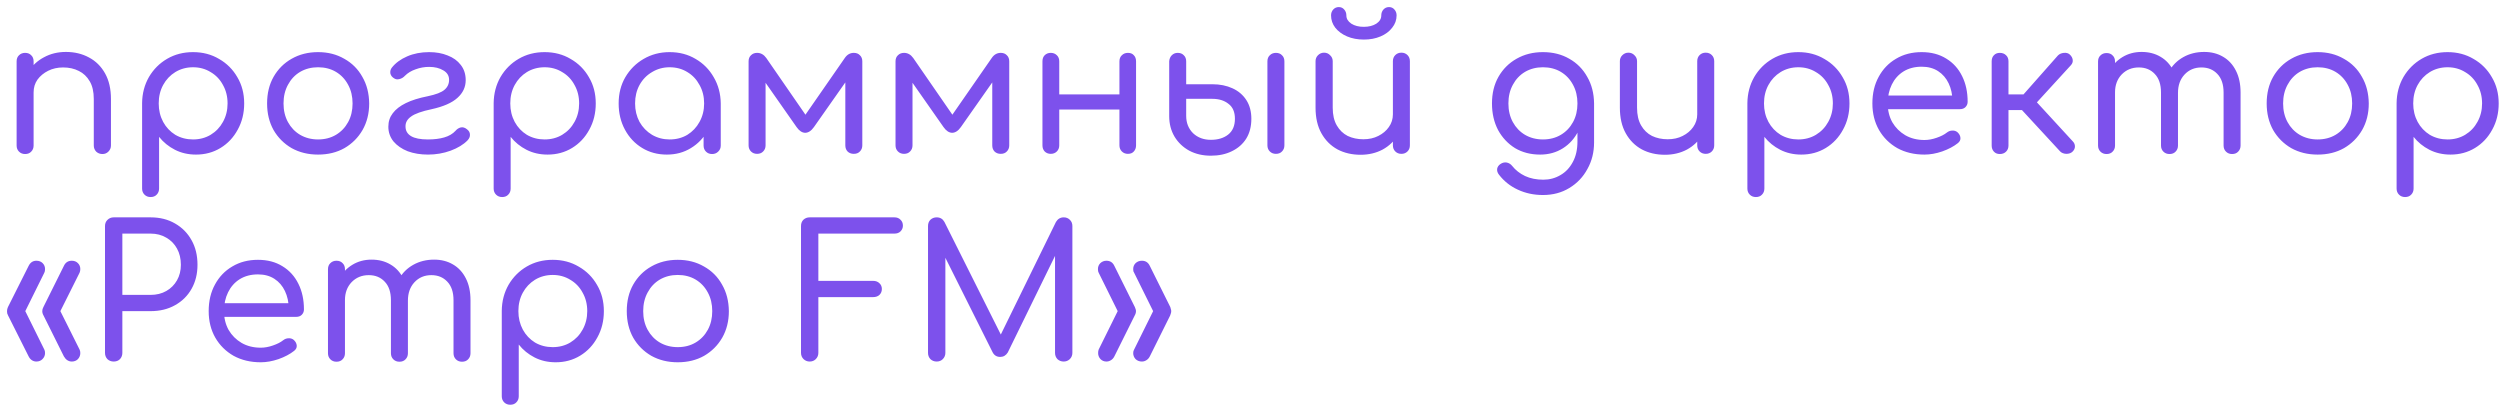 <?xml version="1.0" encoding="UTF-8"?> <svg xmlns="http://www.w3.org/2000/svg" width="325" height="53" viewBox="0 0 325 53" fill="none"> <path d="M13.32 20.024C13 20.024 12.728 19.92 12.504 19.712C12.296 19.488 12.192 19.224 12.192 18.92V12.872C12.192 11.928 12.016 11.16 11.664 10.568C11.312 9.96 10.84 9.512 10.248 9.224C9.656 8.92 8.976 8.768 8.208 8.768C7.488 8.768 6.84 8.912 6.264 9.2C5.688 9.488 5.224 9.872 4.872 10.352C4.536 10.832 4.368 11.384 4.368 12.008H2.928C2.944 11 3.2 10.104 3.696 9.32C4.192 8.52 4.864 7.896 5.712 7.448C6.56 6.984 7.512 6.752 8.568 6.752C9.688 6.752 10.688 6.992 11.568 7.472C12.448 7.936 13.144 8.624 13.656 9.536C14.168 10.448 14.424 11.56 14.424 12.872V18.92C14.424 19.224 14.312 19.488 14.088 19.712C13.88 19.92 13.624 20.024 13.32 20.024ZM3.264 20.024C2.944 20.024 2.68 19.92 2.472 19.712C2.264 19.504 2.16 19.24 2.16 18.92V7.976C2.16 7.64 2.264 7.376 2.472 7.184C2.68 6.976 2.944 6.872 3.264 6.872C3.6 6.872 3.864 6.976 4.056 7.184C4.264 7.376 4.368 7.64 4.368 7.976V18.92C4.368 19.24 4.264 19.504 4.056 19.712C3.864 19.92 3.6 20.024 3.264 20.024ZM19.576 25.616C19.256 25.616 18.992 25.512 18.785 25.304C18.576 25.096 18.473 24.832 18.473 24.512V13.4C18.488 12.152 18.785 11.024 19.36 10.016C19.953 9.008 20.744 8.216 21.736 7.64C22.729 7.064 23.849 6.776 25.096 6.776C26.36 6.776 27.488 7.072 28.48 7.664C29.488 8.24 30.28 9.032 30.857 10.04C31.448 11.032 31.744 12.168 31.744 13.448C31.744 14.712 31.465 15.848 30.904 16.856C30.36 17.864 29.616 18.656 28.672 19.232C27.729 19.808 26.665 20.096 25.48 20.096C24.473 20.096 23.561 19.888 22.744 19.472C21.928 19.056 21.241 18.496 20.68 17.792V24.512C20.68 24.832 20.576 25.096 20.369 25.304C20.177 25.512 19.913 25.616 19.576 25.616ZM25.096 18.128C25.945 18.128 26.704 17.928 27.377 17.528C28.064 17.112 28.601 16.552 28.985 15.848C29.384 15.128 29.584 14.328 29.584 13.448C29.584 12.552 29.384 11.752 28.985 11.048C28.601 10.328 28.064 9.768 27.377 9.368C26.704 8.952 25.945 8.744 25.096 8.744C24.248 8.744 23.48 8.952 22.793 9.368C22.12 9.784 21.593 10.344 21.209 11.048C20.825 11.752 20.633 12.552 20.633 13.448C20.633 14.328 20.825 15.128 21.209 15.848C21.593 16.552 22.12 17.112 22.793 17.528C23.48 17.928 24.248 18.128 25.096 18.128ZM41.346 20.096C40.066 20.096 38.922 19.816 37.914 19.256C36.922 18.68 36.138 17.896 35.562 16.904C35.002 15.896 34.722 14.744 34.722 13.448C34.722 12.136 35.002 10.984 35.562 9.992C36.138 8.984 36.922 8.2 37.914 7.64C38.922 7.064 40.066 6.776 41.346 6.776C42.626 6.776 43.762 7.064 44.754 7.64C45.762 8.2 46.546 8.984 47.106 9.992C47.682 10.984 47.978 12.136 47.994 13.448C47.994 14.744 47.706 15.896 47.13 16.904C46.554 17.896 45.77 18.68 44.778 19.256C43.786 19.816 42.642 20.096 41.346 20.096ZM41.346 18.128C42.226 18.128 43.002 17.928 43.674 17.528C44.346 17.128 44.874 16.576 45.258 15.872C45.642 15.168 45.834 14.36 45.834 13.448C45.834 12.536 45.642 11.728 45.258 11.024C44.874 10.304 44.346 9.744 43.674 9.344C43.002 8.944 42.226 8.744 41.346 8.744C40.482 8.744 39.706 8.944 39.018 9.344C38.346 9.744 37.818 10.304 37.434 11.024C37.05 11.728 36.858 12.536 36.858 13.448C36.858 14.36 37.05 15.168 37.434 15.872C37.818 16.576 38.346 17.128 39.018 17.528C39.706 17.928 40.482 18.128 41.346 18.128ZM55.645 20.096C54.669 20.096 53.789 19.952 53.005 19.664C52.237 19.36 51.621 18.936 51.157 18.392C50.709 17.832 50.485 17.192 50.485 16.472C50.485 15.8 50.677 15.216 51.061 14.72C51.445 14.208 52.013 13.768 52.765 13.4C53.517 13.032 54.461 12.736 55.597 12.512C56.669 12.288 57.397 12.008 57.781 11.672C58.181 11.336 58.381 10.904 58.381 10.376C58.381 9.848 58.133 9.44 57.637 9.152C57.141 8.848 56.525 8.696 55.789 8.696C55.181 8.696 54.597 8.8 54.037 9.008C53.477 9.2 53.013 9.48 52.645 9.848C52.437 10.072 52.197 10.216 51.925 10.28C51.669 10.344 51.453 10.32 51.277 10.208C50.989 10.048 50.813 9.832 50.749 9.56C50.701 9.272 50.765 9.016 50.941 8.792C51.421 8.184 52.085 7.696 52.933 7.328C53.781 6.96 54.733 6.776 55.789 6.776C56.685 6.776 57.485 6.92 58.189 7.208C58.909 7.48 59.477 7.888 59.893 8.432C60.325 8.976 60.541 9.64 60.541 10.424C60.541 11.32 60.181 12.088 59.461 12.728C58.757 13.368 57.645 13.856 56.125 14.192C54.829 14.464 53.933 14.784 53.437 15.152C52.941 15.504 52.701 15.936 52.717 16.448C52.717 16.992 52.957 17.408 53.437 17.696C53.917 17.984 54.645 18.128 55.621 18.128C56.453 18.128 57.165 18.04 57.757 17.864C58.365 17.688 58.853 17.4 59.221 17C59.413 16.776 59.637 16.632 59.893 16.568C60.165 16.504 60.437 16.584 60.709 16.808C60.965 17 61.093 17.232 61.093 17.504C61.109 17.76 61.005 18.008 60.781 18.248C60.253 18.792 59.517 19.24 58.573 19.592C57.645 19.928 56.669 20.096 55.645 20.096ZM65.28 25.616C64.96 25.616 64.696 25.512 64.488 25.304C64.28 25.096 64.176 24.832 64.176 24.512V13.4C64.192 12.152 64.488 11.024 65.064 10.016C65.656 9.008 66.448 8.216 67.44 7.64C68.432 7.064 69.552 6.776 70.8 6.776C72.064 6.776 73.192 7.072 74.184 7.664C75.192 8.24 75.984 9.032 76.56 10.04C77.152 11.032 77.448 12.168 77.448 13.448C77.448 14.712 77.168 15.848 76.608 16.856C76.064 17.864 75.32 18.656 74.376 19.232C73.432 19.808 72.368 20.096 71.184 20.096C70.176 20.096 69.264 19.888 68.448 19.472C67.632 19.056 66.944 18.496 66.384 17.792V24.512C66.384 24.832 66.28 25.096 66.072 25.304C65.88 25.512 65.616 25.616 65.28 25.616ZM70.8 18.128C71.648 18.128 72.408 17.928 73.08 17.528C73.768 17.112 74.304 16.552 74.688 15.848C75.088 15.128 75.288 14.328 75.288 13.448C75.288 12.552 75.088 11.752 74.688 11.048C74.304 10.328 73.768 9.768 73.08 9.368C72.408 8.952 71.648 8.744 70.8 8.744C69.952 8.744 69.184 8.952 68.496 9.368C67.824 9.784 67.296 10.344 66.912 11.048C66.528 11.752 66.336 12.552 66.336 13.448C66.336 14.328 66.528 15.128 66.912 15.848C67.296 16.552 67.824 17.112 68.496 17.528C69.184 17.928 69.952 18.128 70.8 18.128ZM86.689 20.096C85.49 20.096 84.418 19.808 83.474 19.232C82.529 18.656 81.785 17.864 81.242 16.856C80.698 15.848 80.425 14.712 80.425 13.448C80.425 12.168 80.713 11.032 81.29 10.04C81.882 9.032 82.674 8.24 83.665 7.664C84.674 7.072 85.802 6.776 87.049 6.776C88.314 6.776 89.442 7.072 90.433 7.664C91.425 8.24 92.21 9.032 92.785 10.04C93.377 11.048 93.681 12.184 93.698 13.448L92.834 13.664C92.834 14.88 92.561 15.976 92.017 16.952C91.474 17.928 90.737 18.696 89.809 19.256C88.897 19.816 87.858 20.096 86.689 20.096ZM87.049 18.128C87.913 18.128 88.681 17.928 89.353 17.528C90.025 17.112 90.553 16.552 90.938 15.848C91.338 15.128 91.537 14.328 91.537 13.448C91.537 12.552 91.338 11.752 90.938 11.048C90.553 10.328 90.025 9.768 89.353 9.368C88.681 8.952 87.913 8.744 87.049 8.744C86.218 8.744 85.457 8.952 84.769 9.368C84.082 9.768 83.537 10.328 83.138 11.048C82.754 11.752 82.561 12.552 82.561 13.448C82.561 14.328 82.754 15.128 83.138 15.848C83.537 16.552 84.082 17.112 84.769 17.528C85.457 17.928 86.218 18.128 87.049 18.128ZM92.57 20.024C92.249 20.024 91.986 19.92 91.778 19.712C91.57 19.504 91.466 19.24 91.466 18.92V15.08L91.921 12.776L93.698 13.448V18.92C93.698 19.24 93.585 19.504 93.362 19.712C93.153 19.92 92.889 20.024 92.57 20.024ZM98.42 20C98.1 20 97.836 19.896 97.628 19.688C97.42 19.48 97.316 19.216 97.316 18.896V7.976C97.316 7.64 97.42 7.376 97.628 7.184C97.836 6.976 98.1 6.872 98.42 6.872C98.9 6.872 99.3 7.096 99.62 7.544L104.708 14.912L109.82 7.544C110.124 7.096 110.516 6.872 110.996 6.872C111.332 6.872 111.596 6.976 111.788 7.184C111.996 7.376 112.1 7.64 112.1 7.976V18.896C112.1 19.216 111.996 19.48 111.788 19.688C111.596 19.896 111.332 20 110.996 20C110.66 20 110.388 19.896 110.18 19.688C109.988 19.48 109.892 19.216 109.892 18.896V9.632L110.516 9.824L105.812 16.52C105.46 17.016 105.076 17.264 104.66 17.264C104.26 17.248 103.892 17 103.556 16.52L98.9 9.872L99.524 9.68V18.896C99.524 19.216 99.42 19.48 99.212 19.688C99.02 19.896 98.756 20 98.42 20ZM117.522 20C117.202 20 116.938 19.896 116.73 19.688C116.522 19.48 116.418 19.216 116.418 18.896V7.976C116.418 7.64 116.522 7.376 116.73 7.184C116.938 6.976 117.202 6.872 117.522 6.872C118.002 6.872 118.402 7.096 118.722 7.544L123.81 14.912L128.922 7.544C129.226 7.096 129.618 6.872 130.098 6.872C130.434 6.872 130.698 6.976 130.89 7.184C131.098 7.376 131.202 7.64 131.202 7.976V18.896C131.202 19.216 131.098 19.48 130.89 19.688C130.698 19.896 130.434 20 130.098 20C129.762 20 129.49 19.896 129.282 19.688C129.09 19.48 128.994 19.216 128.994 18.896V9.632L129.618 9.824L124.914 16.52C124.562 17.016 124.178 17.264 123.762 17.264C123.362 17.248 122.994 17 122.658 16.52L118.002 9.872L118.626 9.68V18.896C118.626 19.216 118.522 19.48 118.314 19.688C118.122 19.896 117.858 20 117.522 20ZM146.631 20C146.311 20 146.047 19.896 145.839 19.688C145.631 19.48 145.527 19.216 145.527 18.896V7.976C145.527 7.64 145.631 7.376 145.839 7.184C146.047 6.976 146.311 6.872 146.631 6.872C146.967 6.872 147.223 6.976 147.399 7.184C147.591 7.376 147.687 7.64 147.687 7.976V18.896C147.687 19.216 147.591 19.48 147.399 19.688C147.223 19.896 146.967 20 146.631 20ZM136.599 20C136.279 20 136.015 19.896 135.807 19.688C135.615 19.48 135.519 19.216 135.519 18.896V7.976C135.519 7.64 135.615 7.376 135.807 7.184C136.015 6.976 136.279 6.872 136.599 6.872C136.919 6.872 137.183 6.976 137.391 7.184C137.599 7.376 137.703 7.64 137.703 7.976V18.896C137.703 19.216 137.599 19.48 137.391 19.688C137.183 19.896 136.919 20 136.599 20ZM137.391 14.24V12.272H146.199V14.24H137.391ZM157.42 20.24C156.364 20.24 155.428 20.024 154.612 19.592C153.796 19.144 153.156 18.536 152.692 17.768C152.228 16.984 151.996 16.096 151.996 15.104V7.952C152.028 7.632 152.14 7.376 152.332 7.184C152.54 6.976 152.796 6.872 153.1 6.872C153.436 6.872 153.7 6.976 153.892 7.184C154.1 7.376 154.204 7.64 154.204 7.976V10.952H157.612C158.588 10.952 159.46 11.128 160.228 11.48C160.996 11.832 161.596 12.344 162.028 13.016C162.46 13.688 162.676 14.496 162.676 15.44C162.676 16.448 162.452 17.312 162.004 18.032C161.556 18.736 160.932 19.28 160.132 19.664C159.348 20.048 158.444 20.24 157.42 20.24ZM157.42 18.176C158.332 18.176 159.076 17.952 159.652 17.504C160.244 17.04 160.54 16.352 160.54 15.44C160.54 14.56 160.26 13.912 159.7 13.496C159.156 13.064 158.46 12.848 157.612 12.848H154.204V15.056C154.204 15.968 154.5 16.72 155.092 17.312C155.7 17.888 156.476 18.176 157.42 18.176ZM165.868 20C165.548 20 165.284 19.896 165.076 19.688C164.868 19.48 164.764 19.216 164.764 18.896V7.976C164.764 7.64 164.868 7.376 165.076 7.184C165.284 6.976 165.548 6.872 165.868 6.872C166.204 6.872 166.468 6.976 166.66 7.184C166.868 7.376 166.972 7.64 166.972 7.976V18.896C166.972 19.216 166.868 19.48 166.66 19.688C166.468 19.896 166.204 20 165.868 20ZM176.877 20.12C175.757 20.12 174.757 19.888 173.877 19.424C172.997 18.944 172.301 18.248 171.789 17.336C171.277 16.424 171.021 15.312 171.021 14V7.952C171.021 7.648 171.125 7.392 171.333 7.184C171.557 6.96 171.821 6.848 172.125 6.848C172.445 6.848 172.709 6.96 172.917 7.184C173.141 7.392 173.253 7.648 173.253 7.952V14C173.253 14.928 173.429 15.696 173.781 16.304C174.133 16.912 174.605 17.368 175.197 17.672C175.805 17.96 176.485 18.104 177.237 18.104C177.973 18.104 178.621 17.96 179.181 17.672C179.757 17.384 180.213 17 180.549 16.52C180.901 16.024 181.077 15.472 181.077 14.864H182.517C182.485 15.856 182.221 16.752 181.725 17.552C181.245 18.352 180.581 18.984 179.733 19.448C178.885 19.896 177.933 20.12 176.877 20.12ZM182.181 20C181.861 20 181.597 19.896 181.389 19.688C181.181 19.48 181.077 19.216 181.077 18.896V7.952C181.077 7.632 181.181 7.368 181.389 7.16C181.597 6.952 181.861 6.848 182.181 6.848C182.501 6.848 182.765 6.952 182.973 7.16C183.181 7.368 183.285 7.632 183.285 7.952V18.896C183.285 19.216 183.181 19.48 182.973 19.688C182.765 19.896 182.501 20 182.181 20ZM177.309 5.144C176.493 5.144 175.765 5.008 175.125 4.736C174.485 4.464 173.973 4.088 173.589 3.608C173.221 3.128 173.037 2.592 173.037 2C173.037 1.696 173.133 1.44 173.325 1.232C173.517 1.024 173.757 0.92 174.045 0.92C174.333 0.92 174.565 1.024 174.741 1.232C174.933 1.44 175.029 1.704 175.029 2.024C175.029 2.44 175.245 2.792 175.677 3.08C176.109 3.352 176.645 3.488 177.285 3.488C177.941 3.488 178.485 3.352 178.917 3.08C179.349 2.792 179.565 2.44 179.565 2.024C179.565 1.704 179.661 1.44 179.853 1.232C180.045 1.024 180.285 0.92 180.573 0.92C180.861 0.92 181.093 1.024 181.269 1.232C181.461 1.44 181.557 1.696 181.557 2C181.557 2.592 181.365 3.128 180.981 3.608C180.613 4.088 180.109 4.464 179.469 4.736C178.829 5.008 178.109 5.144 177.309 5.144ZM200.221 20.096C198.989 20.096 197.901 19.816 196.957 19.256C196.029 18.68 195.293 17.896 194.749 16.904C194.221 15.896 193.957 14.744 193.957 13.448C193.957 12.136 194.237 10.984 194.797 9.992C195.373 8.984 196.157 8.2 197.149 7.64C198.157 7.064 199.301 6.776 200.581 6.776C201.877 6.776 203.021 7.064 204.013 7.64C205.005 8.2 205.781 8.984 206.341 9.992C206.917 10.984 207.213 12.136 207.229 13.448L205.933 13.664C205.933 14.928 205.685 16.048 205.189 17.024C204.709 17.984 204.037 18.736 203.173 19.28C202.309 19.824 201.325 20.096 200.221 20.096ZM200.581 25.352C199.397 25.352 198.309 25.12 197.317 24.656C196.341 24.208 195.525 23.56 194.869 22.712C194.677 22.472 194.597 22.216 194.629 21.944C194.677 21.688 194.821 21.48 195.061 21.32C195.317 21.144 195.589 21.08 195.877 21.128C196.165 21.192 196.397 21.336 196.573 21.56C197.021 22.12 197.581 22.56 198.253 22.88C198.941 23.2 199.733 23.36 200.629 23.36C201.445 23.36 202.189 23.16 202.861 22.76C203.533 22.376 204.069 21.808 204.469 21.056C204.869 20.32 205.069 19.432 205.069 18.392V14.888L205.813 13.064L207.229 13.448V18.512C207.229 19.792 206.941 20.944 206.365 21.968C205.805 23.008 205.021 23.832 204.013 24.44C203.021 25.048 201.877 25.352 200.581 25.352ZM200.581 18.128C201.461 18.128 202.237 17.928 202.909 17.528C203.581 17.128 204.109 16.576 204.493 15.872C204.877 15.168 205.069 14.36 205.069 13.448C205.069 12.536 204.877 11.728 204.493 11.024C204.109 10.304 203.581 9.744 202.909 9.344C202.237 8.944 201.461 8.744 200.581 8.744C199.717 8.744 198.941 8.944 198.253 9.344C197.581 9.744 197.053 10.304 196.669 11.024C196.285 11.728 196.093 12.536 196.093 13.448C196.093 14.36 196.285 15.168 196.669 15.872C197.053 16.576 197.581 17.128 198.253 17.528C198.941 17.928 199.717 18.128 200.581 18.128ZM216.44 20.12C215.32 20.12 214.32 19.888 213.44 19.424C212.56 18.944 211.864 18.248 211.352 17.336C210.84 16.424 210.584 15.312 210.584 14V7.952C210.584 7.648 210.688 7.392 210.896 7.184C211.12 6.96 211.384 6.848 211.688 6.848C212.008 6.848 212.272 6.96 212.48 7.184C212.704 7.392 212.816 7.648 212.816 7.952V14C212.816 14.928 212.992 15.696 213.344 16.304C213.696 16.912 214.168 17.368 214.76 17.672C215.368 17.96 216.048 18.104 216.8 18.104C217.536 18.104 218.184 17.96 218.744 17.672C219.32 17.384 219.776 17 220.112 16.52C220.464 16.024 220.64 15.472 220.64 14.864H222.08C222.048 15.856 221.784 16.752 221.288 17.552C220.808 18.352 220.144 18.984 219.296 19.448C218.448 19.896 217.496 20.12 216.44 20.12ZM221.744 20C221.424 20 221.16 19.896 220.952 19.688C220.744 19.48 220.64 19.216 220.64 18.896V7.952C220.64 7.632 220.744 7.368 220.952 7.16C221.16 6.952 221.424 6.848 221.744 6.848C222.064 6.848 222.328 6.952 222.536 7.16C222.744 7.368 222.848 7.632 222.848 7.952V18.896C222.848 19.216 222.744 19.48 222.536 19.688C222.328 19.896 222.064 20 221.744 20ZM228.264 25.616C227.944 25.616 227.68 25.512 227.472 25.304C227.264 25.096 227.16 24.832 227.16 24.512V13.4C227.176 12.152 227.472 11.024 228.048 10.016C228.64 9.008 229.432 8.216 230.424 7.64C231.416 7.064 232.536 6.776 233.784 6.776C235.048 6.776 236.176 7.072 237.168 7.664C238.176 8.24 238.968 9.032 239.544 10.04C240.136 11.032 240.432 12.168 240.432 13.448C240.432 14.712 240.152 15.848 239.592 16.856C239.048 17.864 238.304 18.656 237.36 19.232C236.416 19.808 235.352 20.096 234.168 20.096C233.16 20.096 232.248 19.888 231.432 19.472C230.616 19.056 229.928 18.496 229.368 17.792V24.512C229.368 24.832 229.264 25.096 229.056 25.304C228.864 25.512 228.6 25.616 228.264 25.616ZM233.784 18.128C234.632 18.128 235.392 17.928 236.064 17.528C236.752 17.112 237.288 16.552 237.672 15.848C238.072 15.128 238.272 14.328 238.272 13.448C238.272 12.552 238.072 11.752 237.672 11.048C237.288 10.328 236.752 9.768 236.064 9.368C235.392 8.952 234.632 8.744 233.784 8.744C232.936 8.744 232.168 8.952 231.48 9.368C230.808 9.784 230.28 10.344 229.896 11.048C229.512 11.752 229.32 12.552 229.32 13.448C229.32 14.328 229.512 15.128 229.896 15.848C230.28 16.552 230.808 17.112 231.48 17.528C232.168 17.928 232.936 18.128 233.784 18.128ZM250.178 20.096C248.85 20.096 247.674 19.816 246.65 19.256C245.642 18.68 244.85 17.896 244.274 16.904C243.698 15.896 243.41 14.744 243.41 13.448C243.41 12.136 243.682 10.984 244.226 9.992C244.77 8.984 245.522 8.2 246.482 7.64C247.442 7.064 248.554 6.776 249.818 6.776C251.05 6.776 252.114 7.056 253.01 7.616C253.906 8.16 254.594 8.92 255.074 9.896C255.554 10.856 255.794 11.968 255.794 13.232C255.794 13.504 255.698 13.736 255.506 13.928C255.33 14.104 255.09 14.192 254.786 14.192H244.922V12.416H254.81L253.826 13.112C253.81 12.264 253.642 11.504 253.322 10.832C253.002 10.16 252.546 9.632 251.954 9.248C251.362 8.864 250.65 8.672 249.818 8.672C248.906 8.672 248.114 8.88 247.442 9.296C246.786 9.712 246.282 10.28 245.93 11C245.578 11.72 245.402 12.536 245.402 13.448C245.402 14.36 245.602 15.176 246.002 15.896C246.418 16.6 246.978 17.16 247.682 17.576C248.402 17.992 249.234 18.2 250.178 18.2C250.69 18.2 251.218 18.104 251.762 17.912C252.322 17.72 252.762 17.496 253.082 17.24C253.306 17.064 253.546 16.976 253.802 16.976C254.058 16.96 254.282 17.032 254.474 17.192C254.714 17.416 254.842 17.664 254.858 17.936C254.874 18.192 254.762 18.416 254.522 18.608C253.978 19.04 253.298 19.4 252.482 19.688C251.682 19.96 250.914 20.096 250.178 20.096ZM269.406 19.736C269.214 19.912 268.95 20 268.614 20C268.278 19.984 268.014 19.88 267.822 19.688L262.038 13.424L267.534 7.208C267.726 7.016 267.982 6.904 268.302 6.872C268.622 6.84 268.878 6.912 269.07 7.088C269.294 7.296 269.422 7.528 269.454 7.784C269.486 8.04 269.406 8.272 269.214 8.48L264.798 13.304L269.454 18.368C269.646 18.56 269.742 18.784 269.742 19.04C269.742 19.296 269.63 19.528 269.406 19.736ZM259.974 20.024C259.654 20.024 259.398 19.92 259.206 19.712C259.014 19.504 258.918 19.24 258.918 18.92V7.976C258.918 7.64 259.014 7.376 259.206 7.184C259.398 6.976 259.654 6.872 259.974 6.872C260.31 6.872 260.582 6.976 260.79 7.184C260.998 7.376 261.102 7.64 261.102 7.976V12.272H264.102V14.312H261.102V18.92C261.102 19.24 260.998 19.504 260.79 19.712C260.582 19.92 260.31 20.024 259.974 20.024ZM290.17 20.024C289.85 20.024 289.586 19.92 289.378 19.712C289.17 19.504 289.066 19.24 289.066 18.92V12.032C289.066 10.976 288.794 10.168 288.25 9.608C287.722 9.048 287.034 8.768 286.186 8.768C285.29 8.768 284.554 9.08 283.978 9.704C283.418 10.312 283.138 11.104 283.138 12.08H281.266C281.282 11.024 281.514 10.096 281.962 9.296C282.41 8.496 283.034 7.872 283.834 7.424C284.634 6.976 285.538 6.752 286.546 6.752C287.474 6.752 288.29 6.96 288.994 7.376C289.714 7.792 290.274 8.4 290.674 9.2C291.074 9.984 291.274 10.928 291.274 12.032V18.92C291.274 19.24 291.17 19.504 290.962 19.712C290.77 19.92 290.506 20.024 290.17 20.024ZM273.85 20.024C273.53 20.024 273.266 19.92 273.058 19.712C272.85 19.504 272.746 19.24 272.746 18.92V8C272.746 7.664 272.85 7.4 273.058 7.208C273.266 7 273.53 6.896 273.85 6.896C274.186 6.896 274.45 7 274.642 7.208C274.85 7.4 274.954 7.664 274.954 8V18.92C274.954 19.24 274.85 19.504 274.642 19.712C274.45 19.92 274.186 20.024 273.85 20.024ZM282.034 20.024C281.714 20.024 281.45 19.92 281.242 19.712C281.034 19.504 280.93 19.24 280.93 18.92V12.032C280.93 10.976 280.658 10.168 280.114 9.608C279.586 9.048 278.898 8.768 278.05 8.768C277.154 8.768 276.41 9.072 275.818 9.68C275.242 10.288 274.954 11.064 274.954 12.008H273.514C273.53 10.984 273.746 10.08 274.162 9.296C274.594 8.496 275.178 7.872 275.914 7.424C276.65 6.976 277.482 6.752 278.41 6.752C279.338 6.752 280.154 6.96 280.858 7.376C281.578 7.792 282.138 8.4 282.538 9.2C282.938 9.984 283.138 10.928 283.138 12.032V18.92C283.138 19.24 283.034 19.504 282.826 19.712C282.634 19.92 282.37 20.024 282.034 20.024ZM301.292 20.096C300.012 20.096 298.868 19.816 297.86 19.256C296.868 18.68 296.084 17.896 295.508 16.904C294.948 15.896 294.668 14.744 294.668 13.448C294.668 12.136 294.948 10.984 295.508 9.992C296.084 8.984 296.868 8.2 297.86 7.64C298.868 7.064 300.012 6.776 301.292 6.776C302.572 6.776 303.708 7.064 304.7 7.64C305.708 8.2 306.492 8.984 307.052 9.992C307.628 10.984 307.924 12.136 307.94 13.448C307.94 14.744 307.652 15.896 307.076 16.904C306.5 17.896 305.716 18.68 304.724 19.256C303.732 19.816 302.588 20.096 301.292 20.096ZM301.292 18.128C302.172 18.128 302.948 17.928 303.62 17.528C304.292 17.128 304.82 16.576 305.204 15.872C305.588 15.168 305.78 14.36 305.78 13.448C305.78 12.536 305.588 11.728 305.204 11.024C304.82 10.304 304.292 9.744 303.62 9.344C302.948 8.944 302.172 8.744 301.292 8.744C300.428 8.744 299.652 8.944 298.964 9.344C298.292 9.744 297.764 10.304 297.38 11.024C296.996 11.728 296.804 12.536 296.804 13.448C296.804 14.36 296.996 15.168 297.38 15.872C297.764 16.576 298.292 17.128 298.964 17.528C299.652 17.928 300.428 18.128 301.292 18.128ZM312.662 25.616C312.342 25.616 312.078 25.512 311.87 25.304C311.662 25.096 311.558 24.832 311.558 24.512V13.4C311.574 12.152 311.87 11.024 312.446 10.016C313.038 9.008 313.83 8.216 314.822 7.64C315.814 7.064 316.934 6.776 318.182 6.776C319.446 6.776 320.574 7.072 321.566 7.664C322.574 8.24 323.366 9.032 323.942 10.04C324.534 11.032 324.83 12.168 324.83 13.448C324.83 14.712 324.55 15.848 323.99 16.856C323.446 17.864 322.702 18.656 321.758 19.232C320.814 19.808 319.75 20.096 318.566 20.096C317.558 20.096 316.646 19.888 315.83 19.472C315.014 19.056 314.326 18.496 313.766 17.792V24.512C313.766 24.832 313.662 25.096 313.454 25.304C313.262 25.512 312.998 25.616 312.662 25.616ZM318.182 18.128C319.03 18.128 319.79 17.928 320.462 17.528C321.15 17.112 321.686 16.552 322.07 15.848C322.47 15.128 322.67 14.328 322.67 13.448C322.67 12.552 322.47 11.752 322.07 11.048C321.686 10.328 321.15 9.768 320.462 9.368C319.79 8.952 319.03 8.744 318.182 8.744C317.334 8.744 316.566 8.952 315.878 9.368C315.206 9.784 314.678 10.344 314.294 11.048C313.91 11.752 313.718 12.552 313.718 13.448C313.718 14.328 313.91 15.128 314.294 15.848C314.678 16.552 315.206 17.112 315.878 17.528C316.566 17.928 317.334 18.128 318.182 18.128ZM9.336 47C9.128 47 8.936 46.944 8.76 46.832C8.584 46.72 8.432 46.552 8.304 46.328L5.664 41.024C5.552 40.832 5.496 40.64 5.496 40.448C5.496 40.272 5.544 40.096 5.64 39.92L8.304 34.568C8.512 34.12 8.856 33.896 9.336 33.896C9.656 33.896 9.92 34 10.128 34.208C10.336 34.416 10.44 34.672 10.44 34.976C10.44 35.152 10.408 35.312 10.344 35.456L7.848 40.448L10.344 45.44C10.408 45.568 10.44 45.72 10.44 45.896C10.44 46.2 10.336 46.464 10.128 46.688C9.92 46.896 9.656 47 9.336 47ZM4.728 47C4.52 47 4.328 46.944 4.152 46.832C3.976 46.72 3.832 46.552 3.72 46.328L1.056 41.024C1.008 40.912 0.968 40.816 0.936 40.736C0.92 40.64 0.912 40.544 0.912 40.448C0.912 40.272 0.952 40.096 1.032 39.92L3.72 34.568C3.944 34.12 4.28 33.896 4.728 33.896C5.064 33.896 5.336 34 5.544 34.208C5.752 34.416 5.856 34.672 5.856 34.976C5.856 35.184 5.824 35.344 5.76 35.456L3.288 40.448L5.76 45.44C5.824 45.552 5.856 45.704 5.856 45.896C5.856 46.2 5.744 46.464 5.52 46.688C5.312 46.896 5.048 47 4.728 47ZM14.778 47C14.458 47 14.186 46.896 13.962 46.688C13.754 46.464 13.65 46.192 13.65 45.872V29.384C13.65 29.064 13.754 28.8 13.962 28.592C14.186 28.368 14.458 28.256 14.778 28.256H19.578C20.778 28.256 21.834 28.52 22.746 29.048C23.674 29.576 24.394 30.304 24.906 31.232C25.418 32.144 25.674 33.208 25.674 34.424C25.674 35.592 25.418 36.632 24.906 37.544C24.394 38.456 23.674 39.168 22.746 39.68C21.834 40.192 20.778 40.448 19.578 40.448H15.906V45.872C15.906 46.192 15.802 46.464 15.594 46.688C15.386 46.896 15.114 47 14.778 47ZM15.906 38.336H19.578C20.346 38.336 21.026 38.168 21.618 37.832C22.21 37.496 22.674 37.032 23.01 36.44C23.346 35.848 23.514 35.176 23.514 34.424C23.514 33.624 23.346 32.92 23.01 32.312C22.674 31.704 22.21 31.232 21.618 30.896C21.026 30.544 20.346 30.368 19.578 30.368H15.906V38.336ZM33.897 47.096C32.569 47.096 31.393 46.816 30.369 46.256C29.361 45.68 28.569 44.896 27.993 43.904C27.417 42.896 27.129 41.744 27.129 40.448C27.129 39.136 27.401 37.984 27.945 36.992C28.489 35.984 29.241 35.2 30.201 34.64C31.161 34.064 32.273 33.776 33.537 33.776C34.769 33.776 35.833 34.056 36.729 34.616C37.625 35.16 38.313 35.92 38.793 36.896C39.273 37.856 39.513 38.968 39.513 40.232C39.513 40.504 39.417 40.736 39.225 40.928C39.049 41.104 38.809 41.192 38.505 41.192H28.641V39.416H38.529L37.545 40.112C37.529 39.264 37.361 38.504 37.041 37.832C36.721 37.16 36.265 36.632 35.673 36.248C35.081 35.864 34.369 35.672 33.537 35.672C32.625 35.672 31.833 35.88 31.161 36.296C30.505 36.712 30.001 37.28 29.649 38C29.297 38.72 29.121 39.536 29.121 40.448C29.121 41.36 29.321 42.176 29.721 42.896C30.137 43.6 30.697 44.16 31.401 44.576C32.121 44.992 32.953 45.2 33.897 45.2C34.409 45.2 34.937 45.104 35.481 44.912C36.041 44.72 36.481 44.496 36.801 44.24C37.025 44.064 37.265 43.976 37.521 43.976C37.777 43.96 38.001 44.032 38.193 44.192C38.433 44.416 38.561 44.664 38.577 44.936C38.593 45.192 38.481 45.416 38.241 45.608C37.697 46.04 37.017 46.4 36.201 46.688C35.401 46.96 34.633 47.096 33.897 47.096ZM60.061 47.024C59.741 47.024 59.477 46.92 59.269 46.712C59.061 46.504 58.957 46.24 58.957 45.92V39.032C58.957 37.976 58.685 37.168 58.141 36.608C57.613 36.048 56.925 35.768 56.077 35.768C55.181 35.768 54.445 36.08 53.869 36.704C53.309 37.312 53.029 38.104 53.029 39.08H51.157C51.173 38.024 51.405 37.096 51.853 36.296C52.301 35.496 52.925 34.872 53.725 34.424C54.525 33.976 55.429 33.752 56.437 33.752C57.365 33.752 58.181 33.96 58.885 34.376C59.605 34.792 60.165 35.4 60.565 36.2C60.965 36.984 61.165 37.928 61.165 39.032V45.92C61.165 46.24 61.061 46.504 60.853 46.712C60.661 46.92 60.397 47.024 60.061 47.024ZM43.741 47.024C43.421 47.024 43.157 46.92 42.949 46.712C42.741 46.504 42.637 46.24 42.637 45.92V35C42.637 34.664 42.741 34.4 42.949 34.208C43.157 34 43.421 33.896 43.741 33.896C44.077 33.896 44.341 34 44.533 34.208C44.741 34.4 44.845 34.664 44.845 35V45.92C44.845 46.24 44.741 46.504 44.533 46.712C44.341 46.92 44.077 47.024 43.741 47.024ZM51.925 47.024C51.605 47.024 51.341 46.92 51.133 46.712C50.925 46.504 50.821 46.24 50.821 45.92V39.032C50.821 37.976 50.549 37.168 50.005 36.608C49.477 36.048 48.789 35.768 47.941 35.768C47.045 35.768 46.301 36.072 45.709 36.68C45.133 37.288 44.845 38.064 44.845 39.008H43.405C43.421 37.984 43.637 37.08 44.053 36.296C44.485 35.496 45.069 34.872 45.805 34.424C46.541 33.976 47.373 33.752 48.301 33.752C49.229 33.752 50.045 33.96 50.749 34.376C51.469 34.792 52.029 35.4 52.429 36.2C52.829 36.984 53.029 37.928 53.029 39.032V45.92C53.029 46.24 52.925 46.504 52.717 46.712C52.525 46.92 52.261 47.024 51.925 47.024ZM66.334 52.616C66.014 52.616 65.75 52.512 65.542 52.304C65.334 52.096 65.23 51.832 65.23 51.512V40.4C65.246 39.152 65.542 38.024 66.118 37.016C66.71 36.008 67.502 35.216 68.494 34.64C69.486 34.064 70.606 33.776 71.854 33.776C73.118 33.776 74.246 34.072 75.238 34.664C76.246 35.24 77.038 36.032 77.614 37.04C78.206 38.032 78.502 39.168 78.502 40.448C78.502 41.712 78.222 42.848 77.662 43.856C77.118 44.864 76.374 45.656 75.43 46.232C74.486 46.808 73.422 47.096 72.238 47.096C71.23 47.096 70.318 46.888 69.502 46.472C68.686 46.056 67.998 45.496 67.438 44.792V51.512C67.438 51.832 67.334 52.096 67.126 52.304C66.934 52.512 66.67 52.616 66.334 52.616ZM71.854 45.128C72.702 45.128 73.462 44.928 74.134 44.528C74.822 44.112 75.358 43.552 75.742 42.848C76.142 42.128 76.342 41.328 76.342 40.448C76.342 39.552 76.142 38.752 75.742 38.048C75.358 37.328 74.822 36.768 74.134 36.368C73.462 35.952 72.702 35.744 71.854 35.744C71.006 35.744 70.238 35.952 69.55 36.368C68.878 36.784 68.35 37.344 67.966 38.048C67.582 38.752 67.39 39.552 67.39 40.448C67.39 41.328 67.582 42.128 67.966 42.848C68.35 43.552 68.878 44.112 69.55 44.528C70.238 44.928 71.006 45.128 71.854 45.128ZM88.104 47.096C86.824 47.096 85.68 46.816 84.672 46.256C83.68 45.68 82.896 44.896 82.32 43.904C81.76 42.896 81.48 41.744 81.48 40.448C81.48 39.136 81.76 37.984 82.32 36.992C82.896 35.984 83.68 35.2 84.672 34.64C85.68 34.064 86.824 33.776 88.104 33.776C89.384 33.776 90.52 34.064 91.512 34.64C92.52 35.2 93.304 35.984 93.864 36.992C94.44 37.984 94.736 39.136 94.752 40.448C94.752 41.744 94.464 42.896 93.888 43.904C93.312 44.896 92.528 45.68 91.536 46.256C90.544 46.816 89.4 47.096 88.104 47.096ZM88.104 45.128C88.984 45.128 89.76 44.928 90.432 44.528C91.104 44.128 91.632 43.576 92.016 42.872C92.4 42.168 92.592 41.36 92.592 40.448C92.592 39.536 92.4 38.728 92.016 38.024C91.632 37.304 91.104 36.744 90.432 36.344C89.76 35.944 88.984 35.744 88.104 35.744C87.24 35.744 86.464 35.944 85.776 36.344C85.104 36.744 84.576 37.304 84.192 38.024C83.808 38.728 83.616 39.536 83.616 40.448C83.616 41.36 83.808 42.168 84.192 42.872C84.576 43.576 85.104 44.128 85.776 44.528C86.464 44.928 87.24 45.128 88.104 45.128ZM105.258 47C104.954 47 104.69 46.896 104.466 46.688C104.242 46.464 104.13 46.192 104.13 45.872V29.384C104.13 29.048 104.234 28.776 104.442 28.568C104.666 28.36 104.938 28.256 105.258 28.256H116.274C116.61 28.256 116.874 28.36 117.066 28.568C117.274 28.76 117.378 29.016 117.378 29.336C117.378 29.624 117.274 29.872 117.066 30.08C116.874 30.272 116.61 30.368 116.274 30.368H106.386V36.512H113.514C113.85 36.512 114.122 36.616 114.33 36.824C114.538 37.016 114.642 37.264 114.642 37.568C114.642 37.872 114.538 38.128 114.33 38.336C114.122 38.528 113.85 38.624 113.514 38.624H106.386V45.872C106.386 46.192 106.274 46.464 106.05 46.688C105.842 46.896 105.578 47 105.258 47ZM121.77 47C121.45 47 121.178 46.896 120.954 46.688C120.746 46.464 120.642 46.192 120.642 45.872V29.384C120.642 29.048 120.746 28.776 120.954 28.568C121.178 28.36 121.45 28.256 121.77 28.256C122.218 28.256 122.554 28.456 122.778 28.856L130.506 44.288H129.714L137.274 28.856C137.514 28.456 137.85 28.256 138.282 28.256C138.602 28.256 138.866 28.36 139.074 28.568C139.298 28.776 139.41 29.048 139.41 29.384V45.872C139.41 46.192 139.298 46.464 139.074 46.688C138.85 46.896 138.586 47 138.282 47C137.962 47 137.69 46.896 137.466 46.688C137.258 46.464 137.154 46.192 137.154 45.872V32.432L137.586 32.384L131.01 45.824C130.77 46.208 130.442 46.4 130.026 46.4C129.546 46.4 129.202 46.168 128.994 45.704L122.418 32.552L122.898 32.432V45.872C122.898 46.192 122.786 46.464 122.562 46.688C122.354 46.896 122.09 47 121.77 47ZM148.444 47C148.124 47 147.852 46.896 147.628 46.688C147.42 46.464 147.316 46.2 147.316 45.896C147.316 45.72 147.356 45.568 147.436 45.44L149.908 40.448L147.436 35.456C147.404 35.392 147.372 35.328 147.34 35.264C147.324 35.184 147.316 35.088 147.316 34.976C147.316 34.672 147.42 34.416 147.628 34.208C147.852 34 148.124 33.896 148.444 33.896C148.924 33.896 149.268 34.12 149.476 34.568L152.14 39.92C152.172 40.016 152.196 40.104 152.212 40.184C152.244 40.264 152.26 40.352 152.26 40.448C152.26 40.544 152.244 40.64 152.212 40.736C152.196 40.816 152.164 40.912 152.116 41.024L149.476 46.328C149.364 46.552 149.212 46.72 149.02 46.832C148.844 46.944 148.652 47 148.444 47ZM143.836 47C143.532 47 143.276 46.896 143.068 46.688C142.86 46.464 142.756 46.2 142.756 45.896C142.756 45.72 142.78 45.568 142.828 45.44L145.3 40.448L142.828 35.456C142.812 35.392 142.788 35.328 142.756 35.264C142.74 35.184 142.732 35.088 142.732 34.976C142.732 34.672 142.836 34.416 143.044 34.208C143.268 34 143.532 33.896 143.836 33.896C144.316 33.896 144.66 34.12 144.868 34.568L147.532 39.92C147.58 40.016 147.612 40.104 147.628 40.184C147.66 40.264 147.676 40.352 147.676 40.448C147.676 40.64 147.62 40.832 147.508 41.024L144.868 46.328C144.756 46.552 144.604 46.72 144.412 46.832C144.236 46.944 144.044 47 143.836 47Z" fill="#7D51EC"></path> </svg> 